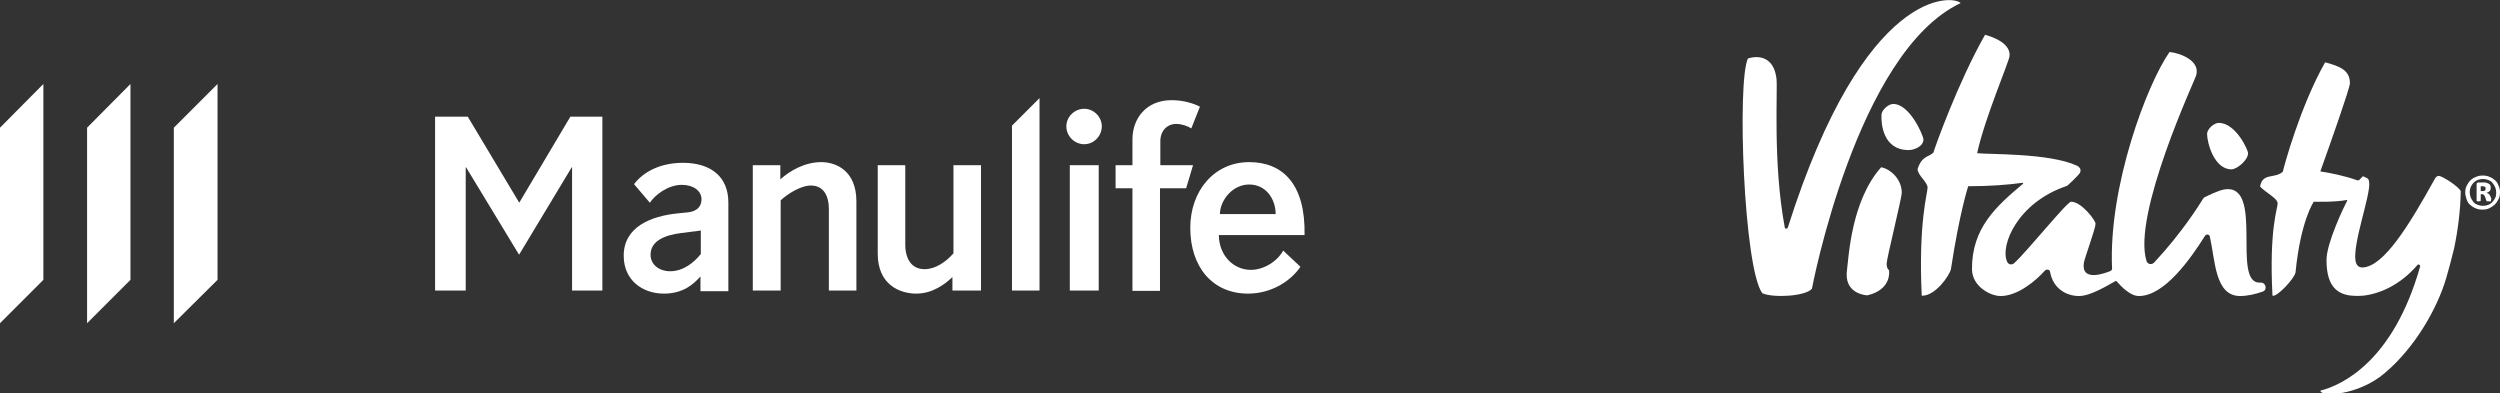<?xml version="1.0" encoding="utf-8"?>
<!-- Generator: Adobe Illustrator 23.0.1, SVG Export Plug-In . SVG Version: 6.00 Build 0)  -->
<svg version="1.1" id="Layer_1" xmlns="http://www.w3.org/2000/svg" xmlns:xlink="http://www.w3.org/1999/xlink" x="0px" y="0px"
	 viewBox="0 0 726.3 114.3" style="enable-background:new 0 0 726.3 114.3;" xml:space="preserve">
<rect x="0" y="0" width="726.3" height="114.3" fill="#333333" stroke="none"/>
<style type="text/css">
	.st0{fill:#FFFFFF;}
</style>
<g>
	<g>
		<path class="st0" d="M203.5,84.4v-4.1c-2,2.3-5.1,5-10.6,5c-6.4,0-11.7-4-11.7-11c0-8.4,7.9-11.5,15.6-12.3l3-0.3
			c2.9-0.3,4-1.9,4-3.8c0-2.4-2.3-4.2-5.7-4.2c-4,0-7.8,2.9-9.3,5.2l-4.6-5.4c2.8-3.7,7.8-6.2,14.2-6.2c8.4,0,13.2,4.3,13.2,11.5
			v25.8H203.5z M203.4,67l-5.5,0.7c-4.8,0.6-8.9,2.3-8.9,6.3c0,2.9,2.5,4.8,5.7,4.8c3.8,0,6.9-2.5,8.9-5V67H203.4z"/>
		<path class="st0" d="M226.7,84.4h-8V48h8v4.1c2.9-2.6,7.2-5,11.9-5c4.3,0,10.2,2.5,10.2,11.4v25.9h-8V60.6c0-3.6-1.5-6.7-5.2-6.7
			c-3.1,0-7,2.6-8.8,4.3V84.4z"/>
		<path class="st0" d="M277,48h8v36.4h-8.3v-3.9c-2.2,2.1-5.8,4.8-10.5,4.8c-4.7,0-11.2-2.5-11.2-11.6V48h8v23
			c0,4.2,1.8,7.2,5.6,7.2c3.1,0,6.1-2,8.4-4.6V48z"/>
		<path class="st0" d="M302,84.4h-8V36.5l8-8V84.4z"/>
		<path class="st0" d="M315,31.6c2.7,0,5.1,2.3,5.1,5.1c0,2.8-2.3,5.2-5.1,5.2c-2.8,0-5.2-2.3-5.2-5.2
			C309.8,33.9,312.2,31.6,315,31.6z M319.2,84.4h-8.4V48h8.4V84.4z"/>
		<path class="st0" d="M344.6,54.7H337v29.8h-8V54.7h-4.9V48h4.9v-7.5c0-6,3.9-11.4,11.4-11.4c3.5,0,6.5,1,8.2,1.9l-2.5,6.3
			c-1.1-0.7-2.8-1.3-4.4-1.3c-2.5,0-4.6,1.9-4.6,5v7h9.5L344.6,54.7z"/>
		<path class="st0" d="M354.1,68.4c0.1,5.9,4.3,10,9.3,10c3.8,0,7.7-2.5,9.4-5.6l5,4.7c-2.9,4.3-8.6,7.8-15.2,7.8
			c-10.4,0-16.8-7.8-16.8-19.1c0-10.8,7-19.1,17.1-19.1c9.7,0,16.4,6.3,16.1,21.2H354.1z M370.6,62.2c0-4.4-2.8-8.6-7.7-8.6
			c-4.7,0-8.4,4.4-8.5,8.6H370.6z"/>
		<path class="st0" d="M135.1,84.4h-8.7V33.9h9.5l14.9,24.9h0.1l14.8-24.9h9.3v50.5h-8.8V48.6h-0.1l-15.3,25.4l-15.4-25.4h-0.1V84.4
			z"/>
	</g>
	<g>
		<polygon class="st0" points="50.5,37.1 50.5,93.9 63.2,81.3 63.2,24.4 		"/>
		<polygon class="st0" points="25.3,93.9 37.9,81.3 37.9,24.4 25.3,37.1 		"/>
		<polygon class="st0" points="0,93.9 12.6,81.3 12.6,24.4 0,37.1 		"/>
	</g>
</g>
<g>
	<path class="st0" d="M552.5,56c0,1.5-4.4,19.2-4.4,20.6c0,1.5,0.7,1.9,0.7,1.9s1,5.6-6.3,7.3c0,0-6.3-0.2-6-6.4
		c0.6-5.3,1.4-21.1,10-30.8C549,49,552.5,51.9,552.5,56 M648.3,49.2c1.5,0,4.8-2.6,4.8-4.7c0-1-3.6-8.8-8.5-8.8
		c-1.4,0-3.4,1.8-3.4,3.2C641.2,41.4,643.2,49.2,648.3,49.2 M554.5,43.6c1.5,0,4.3-1,4.3-3.1c0-1-3.9-10.3-8.8-10.3
		c-1.4,0-3.4,1.8-3.4,3.2C546.5,35.9,547,43.6,554.5,43.6 M569.6,0.9c-2-2.3-27.9-5.2-50.2,65.2c-0.2,0.5-0.9,0.4-0.9-0.1
		c-3.5-18.7-2-39.9-2.4-43.2c-1.1-8.5-8.3-5.8-8.3-5.8c-3.2,6.7-1.2,61.1,4.2,68.2c3.2,1.4,12.5,0.9,14.4-1.3
		C526.4,83.8,539.4,15.1,569.6,0.9 M708.5,51.1c-0.7,0-1.1,0.8-1.1,0.8c-7.8,14.1-14.9,25.4-20.9,25.8c-1.3,0.1-2-0.7-2.2-2.1l0,0.1
		c-0.7-5.4,4.4-18.9,4-22.7c-0.1-1.4-0.9-1.3-1.8-1.8c-0.3,0.2-0.6,0.6-1,1c-0.1,0.2-0.4,0.2-0.6,0.2c-3.6-1.3-8.1-2.2-10.8-2.6
		c2.8-7.8,8.6-24.2,8.6-25.6c0-3.7-2.7-4.9-7.2-6.1c-7.3,12.9-12,30.4-12.3,31.8c-2.4,2.1-5.9,0.2-6.6,4.3c1.8,1.9,5.1,3.4,5.1,4.9
		c0,1.5-2.5,7.4-1.5,26.8c1.3,0.5,6.5-5.1,6.7-6.8c1.5-15.1,5.3-20.5,5.3-20.5s6,0.2,9.6-0.5c0.1,0,0.2,0.1,0.1,0.2
		c-0.9,1.7-6,12.3-6,17.2c0,6.3,2,9.9,7.3,10.4c1.1,0.1,2.2,0.1,3.4,0c5-0.6,10.8-3.2,15.7-8.9c0.3-0.4,0.9,0,0.8,0.4
		c-7.8,27.6-22.7,34.5-29,36.1c0.2,1.9,11.1,1.4,18.7-5.1c8.8-7.4,15.3-18.8,17.9-27.7c0.8-2.8,1.6-5.7,2.3-8.7
		c1.1-5.3,1.8-10.9,1.9-16.4C714.7,54.5,709.6,51.1,708.5,51.1 M656.7,82.1c-0.1,0-0.2,0-0.3,0c-8.1,0,1.4-28.6-10-27.1
		c-1.9,0.3-4.9,1.8-5.9,2.3c-0.2,0.1-0.4,0.3-0.5,0.5c-1,1.6-5.9,9.6-14.2,18.5c-0.7,0.7-1.9,0.5-2.2-0.5
		c-4.2-13.4,14.2-52.9,14.4-53.8c1.4-4.4-4.7-6.6-7.7-6.9c-6.6,9.4-17.8,39.2-16.7,62.9c0,0.3-0.2,0.6-0.4,0.7
		c-1.9,0.8-8.6,3.2-7.8-2.3c0.2-1.4,3.4-10,3.4-11.4c0-1-4.1-6.4-7.1-6.4c-1.2,0-12.8,14.5-16.6,17.9c-0.7,0.6-1.7,0.3-2-0.5
		c-2.1-4.6,3-17.2,17.4-22c0.1,0,3.2-2.9,3.7-3.7c0.2-0.3,0.3-0.7,0.2-1.1c-0.2-0.7-1-1.1-1.1-1.1c0,0,0,0,0,0
		c-8-3.7-25.9-3.2-28.9-3.6c2.2-10.2,9.3-26.6,9.4-28.2c0.3-2.5-2.1-4.8-7.1-6.2c-8,14.1-14.6,32.8-15,34.2
		c-1.3,1.4-3.3,0.8-4.6,4.8c0,1.8,2.9,3.8,2.9,5.4c0,1.6-2.7,10.1-1.7,31.4c3.9,0.2,8.2-6,8.5-7.8c2.5-16.4,5-24,5-24
		c6.2,0,11.5-0.4,15.8-1c0.2,0,0.2,0.2,0.1,0.3c-7.7,6.5-14.9,12.8-14.8,24.9c0.1,4.9,5.3,7.7,8.3,7.7c5.1,0,10.4-4.6,12.9-7.4
		c0.5-0.5,1.4-0.3,1.5,0.4c0.8,4.7,4.6,7,8.4,7c3.4,0,8.5-3.2,10.5-4.3c0.2-0.1,0.4-0.1,0.5,0.1c1.3,1.5,3.9,4.2,6.4,4.2
		c7.4,0,15-10.8,19.2-17.5c0.4-0.6,1.3-0.4,1.4,0.2c1.6,7.2,1.5,17.3,8.8,17.3c2,0,4.4-0.5,6.6-1.3C658.8,84.2,658.3,82,656.7,82.1"
		/>
</g>
<g>
	<path class="st0" d="M726.3,55.9c0,0.7-0.1,1.3-0.4,1.9c-0.3,0.6-0.6,1.1-1.1,1.6c-0.4,0.4-1,0.8-1.6,1.1c-0.6,0.3-1.3,0.4-2,0.4
		c-0.7,0-1.4-0.1-2-0.4c-0.6-0.2-1.1-0.6-1.6-1s-0.8-1-1-1.6s-0.4-1.3-0.4-2c0-0.7,0.1-1.3,0.4-1.9c0.3-0.6,0.6-1.1,1.1-1.6
		c0.4-0.4,1-0.8,1.6-1c0.6-0.3,1.3-0.4,2-0.4c0.7,0,1.4,0.1,2,0.4c0.6,0.2,1.1,0.6,1.6,1s0.8,1,1,1.6
		C726.2,54.6,726.3,55.2,726.3,55.9z M725.2,56c0-0.6-0.1-1.1-0.3-1.6c-0.2-0.5-0.5-0.9-0.8-1.3s-0.7-0.6-1.2-0.8
		c-0.5-0.2-1-0.3-1.5-0.3c-0.6,0-1.1,0.1-1.6,0.3c-0.5,0.2-0.9,0.5-1.2,0.8s-0.6,0.8-0.8,1.2c-0.2,0.5-0.3,1-0.3,1.5
		c0,0.6,0.1,1.1,0.3,1.6c0.2,0.5,0.5,0.9,0.8,1.3c0.3,0.4,0.7,0.6,1.2,0.8s1,0.3,1.5,0.3c0.6,0,1.1-0.1,1.6-0.3
		c0.5-0.2,0.9-0.5,1.2-0.8c0.3-0.4,0.6-0.8,0.8-1.2C725.1,57.1,725.2,56.6,725.2,56z M723.7,58.3C723.7,58.4,723.7,58.4,723.7,58.3
		c0,0.1-0.1,0.1-0.1,0.2s-0.1,0-0.2,0c-0.1,0-0.2,0-0.4,0c-0.1,0-0.3,0-0.3,0c-0.1,0-0.2,0-0.2,0s-0.1-0.1-0.1-0.1
		c0,0-0.1-0.1-0.1-0.2l-0.3-0.9c-0.1-0.3-0.2-0.5-0.4-0.7c-0.1-0.1-0.3-0.2-0.6-0.2h-0.3v1.8c0,0.1,0,0.2-0.1,0.2
		c-0.1,0-0.2,0.1-0.5,0.1s-0.4,0-0.5-0.1c-0.1,0-0.1-0.1-0.1-0.2v-4.6c0-0.2,0-0.3,0.1-0.4c0.1-0.1,0.2-0.2,0.4-0.2h1.5
		c0.3,0,0.6,0,0.9,0.1s0.5,0.2,0.7,0.3s0.3,0.3,0.4,0.5c0.1,0.2,0.1,0.4,0.1,0.7c0,0.4-0.1,0.7-0.3,0.9s-0.5,0.4-0.9,0.5
		c0.2,0.1,0.4,0.2,0.6,0.3s0.3,0.4,0.5,0.7l0.3,0.8C723.6,58.2,723.7,58.3,723.7,58.3z M722.1,54.8c0-0.1,0-0.2,0-0.3
		c0-0.1-0.1-0.2-0.1-0.2c-0.1-0.1-0.2-0.1-0.3-0.1c-0.1,0-0.3-0.1-0.4-0.1h-0.6v1.4h0.6c0.4,0,0.6-0.1,0.7-0.2
		S722.1,55.1,722.1,54.8z"/>
</g>
</svg>
